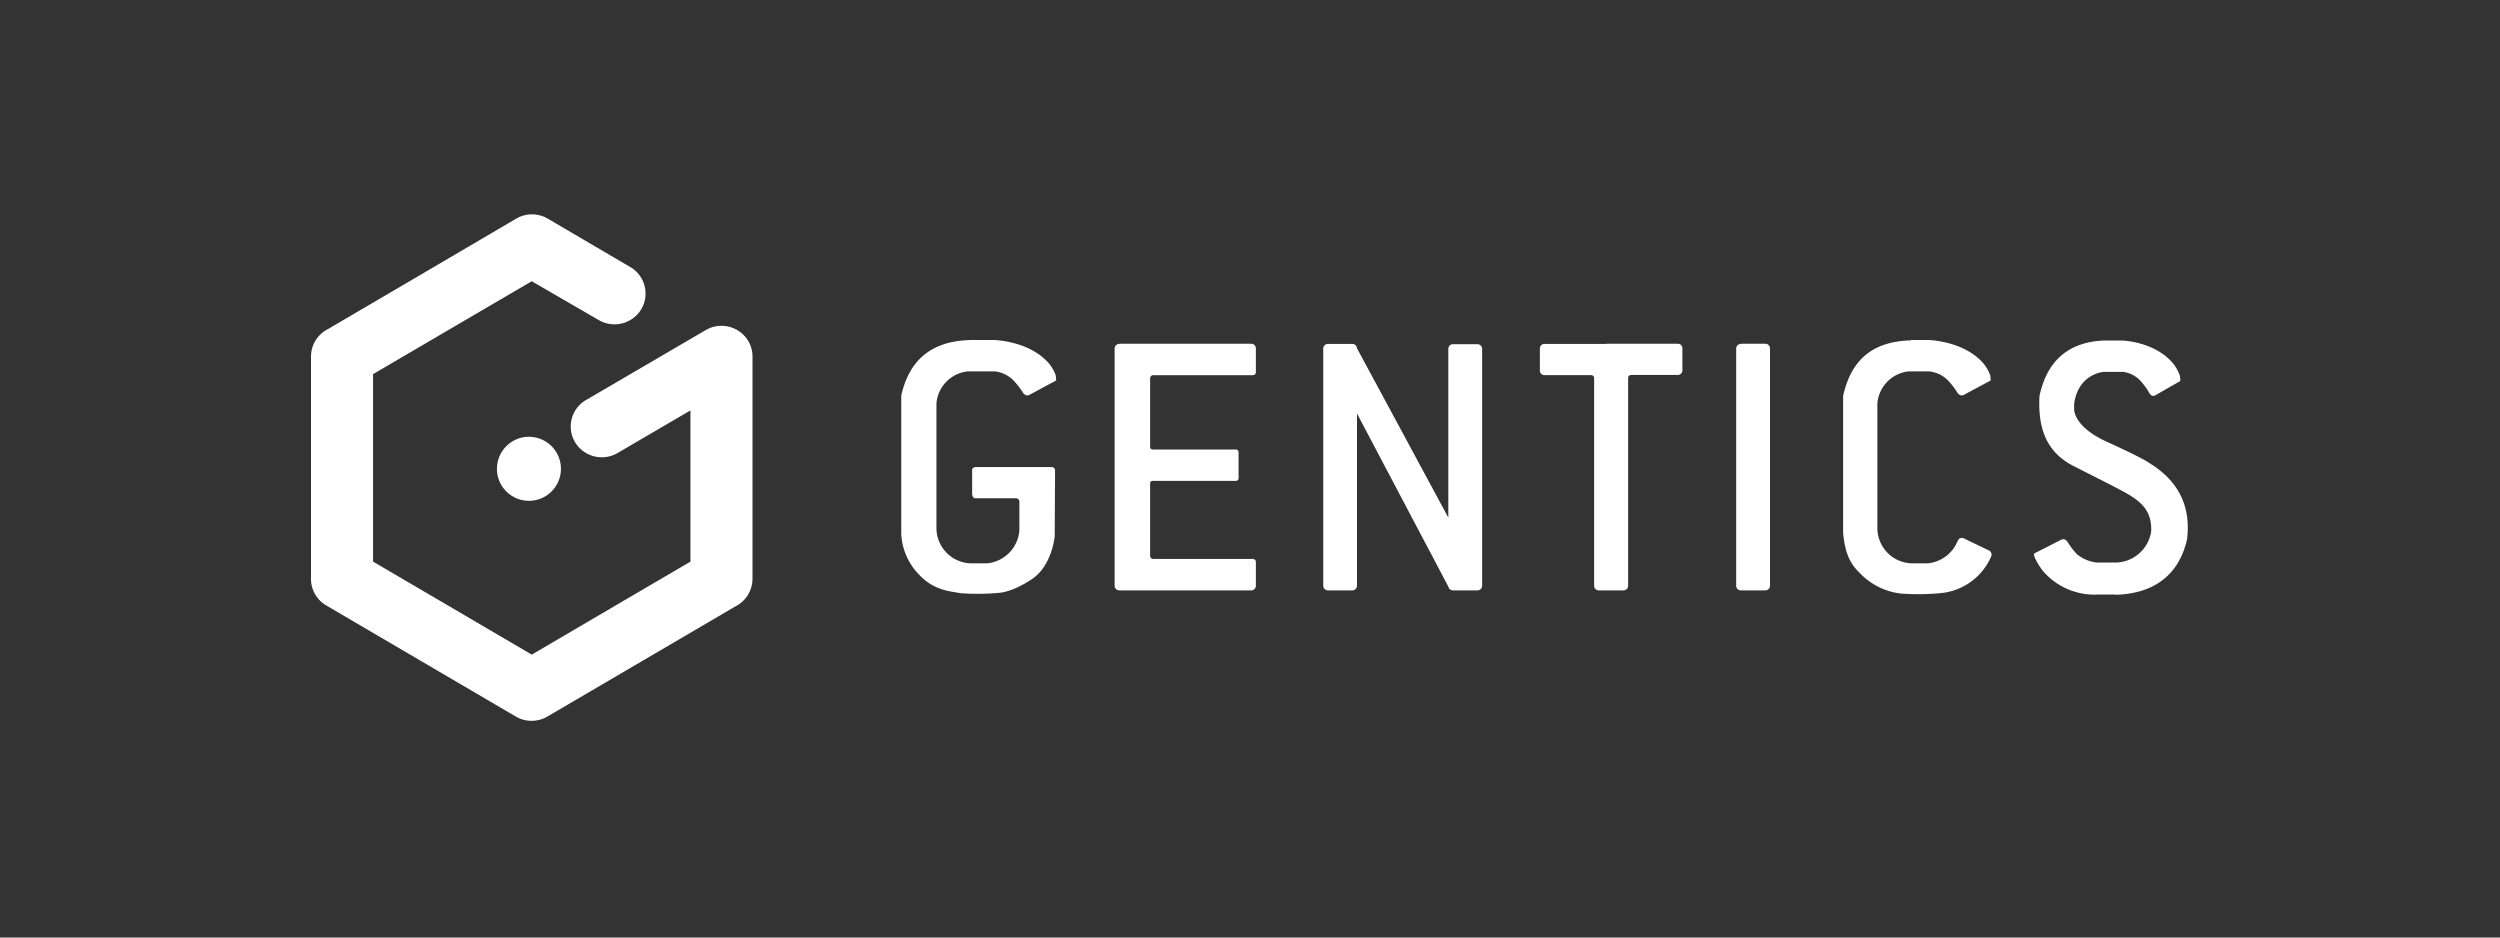 <svg id="Layer_1" data-name="Layer 1" xmlns="http://www.w3.org/2000/svg" xmlns:xlink="http://www.w3.org/1999/xlink" viewBox="0 0 400 150"><rect x="0" y="0" width="400" height="150" fill="#333333" stroke="none"/><defs><style>.cls-1{fill:none;}.cls-2{clip-path:url(#clip-path);}.cls-3{fill:#fff;}</style><clipPath id="clip-path"><rect class="cls-1" x="49.75" y="34.33" width="300.22" height="81.01"/></clipPath></defs><g class="cls-2"><path class="cls-3" d="M179.08,55H200.2a.74.74,0,0,1,.74.74v3.79c0,.36-.23.5-.63.5H184.56c-.37,0-.55.2-.54.62V71.46c0,.31.15.47.49.46h13.23a.42.42,0,0,1,.43.44V76.5a.42.42,0,0,1-.43.44H184.51c-.34,0-.5.15-.49.46V88.81c0,.42.17.63.54.62h15.75c.4,0,.63.14.63.5v3.79a.74.74,0,0,1-.74.74H179.08a.74.74,0,0,1-.74-.74V55.77a.74.74,0,0,1,.74-.74m33.37,0h3.93a.73.73,0,0,1,.73.68l14.62,27.1v-27a.74.74,0,0,1,.74-.74h3.93a.74.74,0,0,1,.74.74V93.72a.74.74,0,0,1-.74.74h-3.93a.74.74,0,0,1-.72-.57h0L217.12,66.16V93.72a.74.74,0,0,1-.74.74h-3.93a.74.74,0,0,1-.73-.74V55.77a.74.74,0,0,1,.73-.74M257,55h11.43a.72.72,0,0,1,.75.68v3.63a.72.72,0,0,1-.75.68h-7.33q-.6,0-.6.51V93.72a.74.74,0,0,1-.74.74H255.8a.74.74,0,0,1-.74-.74V60.53c0-.35-.21-.52-.6-.51h-7.33a.72.72,0,0,1-.75-.68V55.71a.72.72,0,0,1,.75-.68H257Zm21.53,0h3.93a.74.74,0,0,1,.74.74V93.72a.74.74,0,0,1-.74.74h-3.93a.74.74,0,0,1-.74-.74V55.77a.74.74,0,0,1,.74-.74m27.24-.63,2.74,0s5.76.09,8.92,3.84a6.92,6.92,0,0,1,1,1.79,5.42,5.42,0,0,1,.07.85l-4.27,2.29s-.62.4-1.11-.45a12.15,12.15,0,0,0-1.43-1.84,5,5,0,0,0-3-1.46c-1.53,0-3.31,0-3.31,0a5.62,5.62,0,0,0-5,5.12v20a5.65,5.65,0,0,0,5.41,5.59h2.73a5.78,5.78,0,0,0,4.68-3.52c.24-.43.45-.86,1.57-.2l3.56,1.71a.82.82,0,0,1,.31.79,9.77,9.77,0,0,1-8.27,6,37.93,37.93,0,0,1-6.19.06,10.73,10.73,0,0,1-6.65-3.33c-1.93-1.82-2.36-3.89-2.63-6.31l0-22c1.2-5.33,4.27-8.69,10.82-8.87m32.69,40.67-2.73,0a10.9,10.9,0,0,1-8.87-3.84c-.23-.28-1.76-2.52-1.27-2.77l4.23-2.15s.62-.4,1.11.45a12.38,12.38,0,0,0,1.42,1.84A5.92,5.92,0,0,0,335.49,90c1.52,0,3.29,0,3.29,0A5.85,5.85,0,0,0,344.19,85c.15-4.17-2.63-5.42-6.64-7.5l-5.9-3c-4.18-2.17-5.62-5.94-5.33-11.15,1.14-5.33,4.35-8.69,10.52-8.87l2.59,0s5.42.09,8.4,3.84a6.9,6.9,0,0,1,.95,1.79,5.42,5.42,0,0,1,.07.85l-4,2.29s-.58.4-1-.45a11.89,11.89,0,0,0-1.35-1.84,4.64,4.64,0,0,0-2.79-1.46c-1.44,0-3.12,0-3.12,0s-4.06.25-4.73,5.12v0h0l0,.13v.89c.18,1.16,1.14,3.15,5.14,5,6.15,2.8,6.8,3.39,6.8,3.39,4.87,2.93,6.75,7.08,6.13,12.25-1.2,5.34-4.9,8.7-11.42,8.88M155.22,54.4l3.78,0s5.75.09,8.91,3.84a6.64,6.64,0,0,1,1,1.79,4.19,4.19,0,0,1,.07.85l-4.27,2.29s-.61.4-1.1-.45a12.64,12.64,0,0,0-1.44-1.84,5,5,0,0,0-3-1.46c-1.52,0-4.34,0-4.34,0a5.62,5.62,0,0,0-5,5.12v20a5.66,5.66,0,0,0,5.42,5.59H158a5.75,5.75,0,0,0,5.1-5.23V80.2s0-.49-.67-.48l-6.44,0s-.43,0-.45-.8V75.17s0-.44.66-.44h12.11s.5,0,.5.61l-.06,10.49s-.42,4.68-3.64,6.83-5.25,2.19-5.25,2.19a37.8,37.8,0,0,1-6.18.06c-1.57-.31-4.24-.38-6.66-3a10,10,0,0,1-2.82-6.53l0-22.1c1.21-5.33,4.46-8.69,11-8.87"/><path class="cls-3" d="M84.67,69.89A5.12,5.12,0,1,1,79.51,75a5.14,5.14,0,0,1,5.16-5.12M98.78,72.5A5,5,0,0,1,92,70.74,4.9,4.9,0,0,1,93.77,64l19.17-11.2a5,5,0,0,1,6.78,1.75,4.92,4.92,0,0,1,.68,2.49h0V92.63A4.94,4.94,0,0,1,117.7,97l-14.91,8.74-15.18,8.89a5,5,0,0,1-5.11,0l-15.12-8.86L52.2,96.87a4.91,4.91,0,0,1-2.44-4.24h0V57.05a4.93,4.93,0,0,1,2.72-4.4l14.91-8.74L82.56,35a5,5,0,0,1,5.11,0l13.18,7.73a4.91,4.91,0,0,1,1.75,6.75,5,5,0,0,1-6.8,1.73L85.08,45,72.43,52.4,59.69,59.86v30l12.74,7.46,12.65,7.42,12.66-7.42,12.73-7.46V65.67Z"/></g></svg>